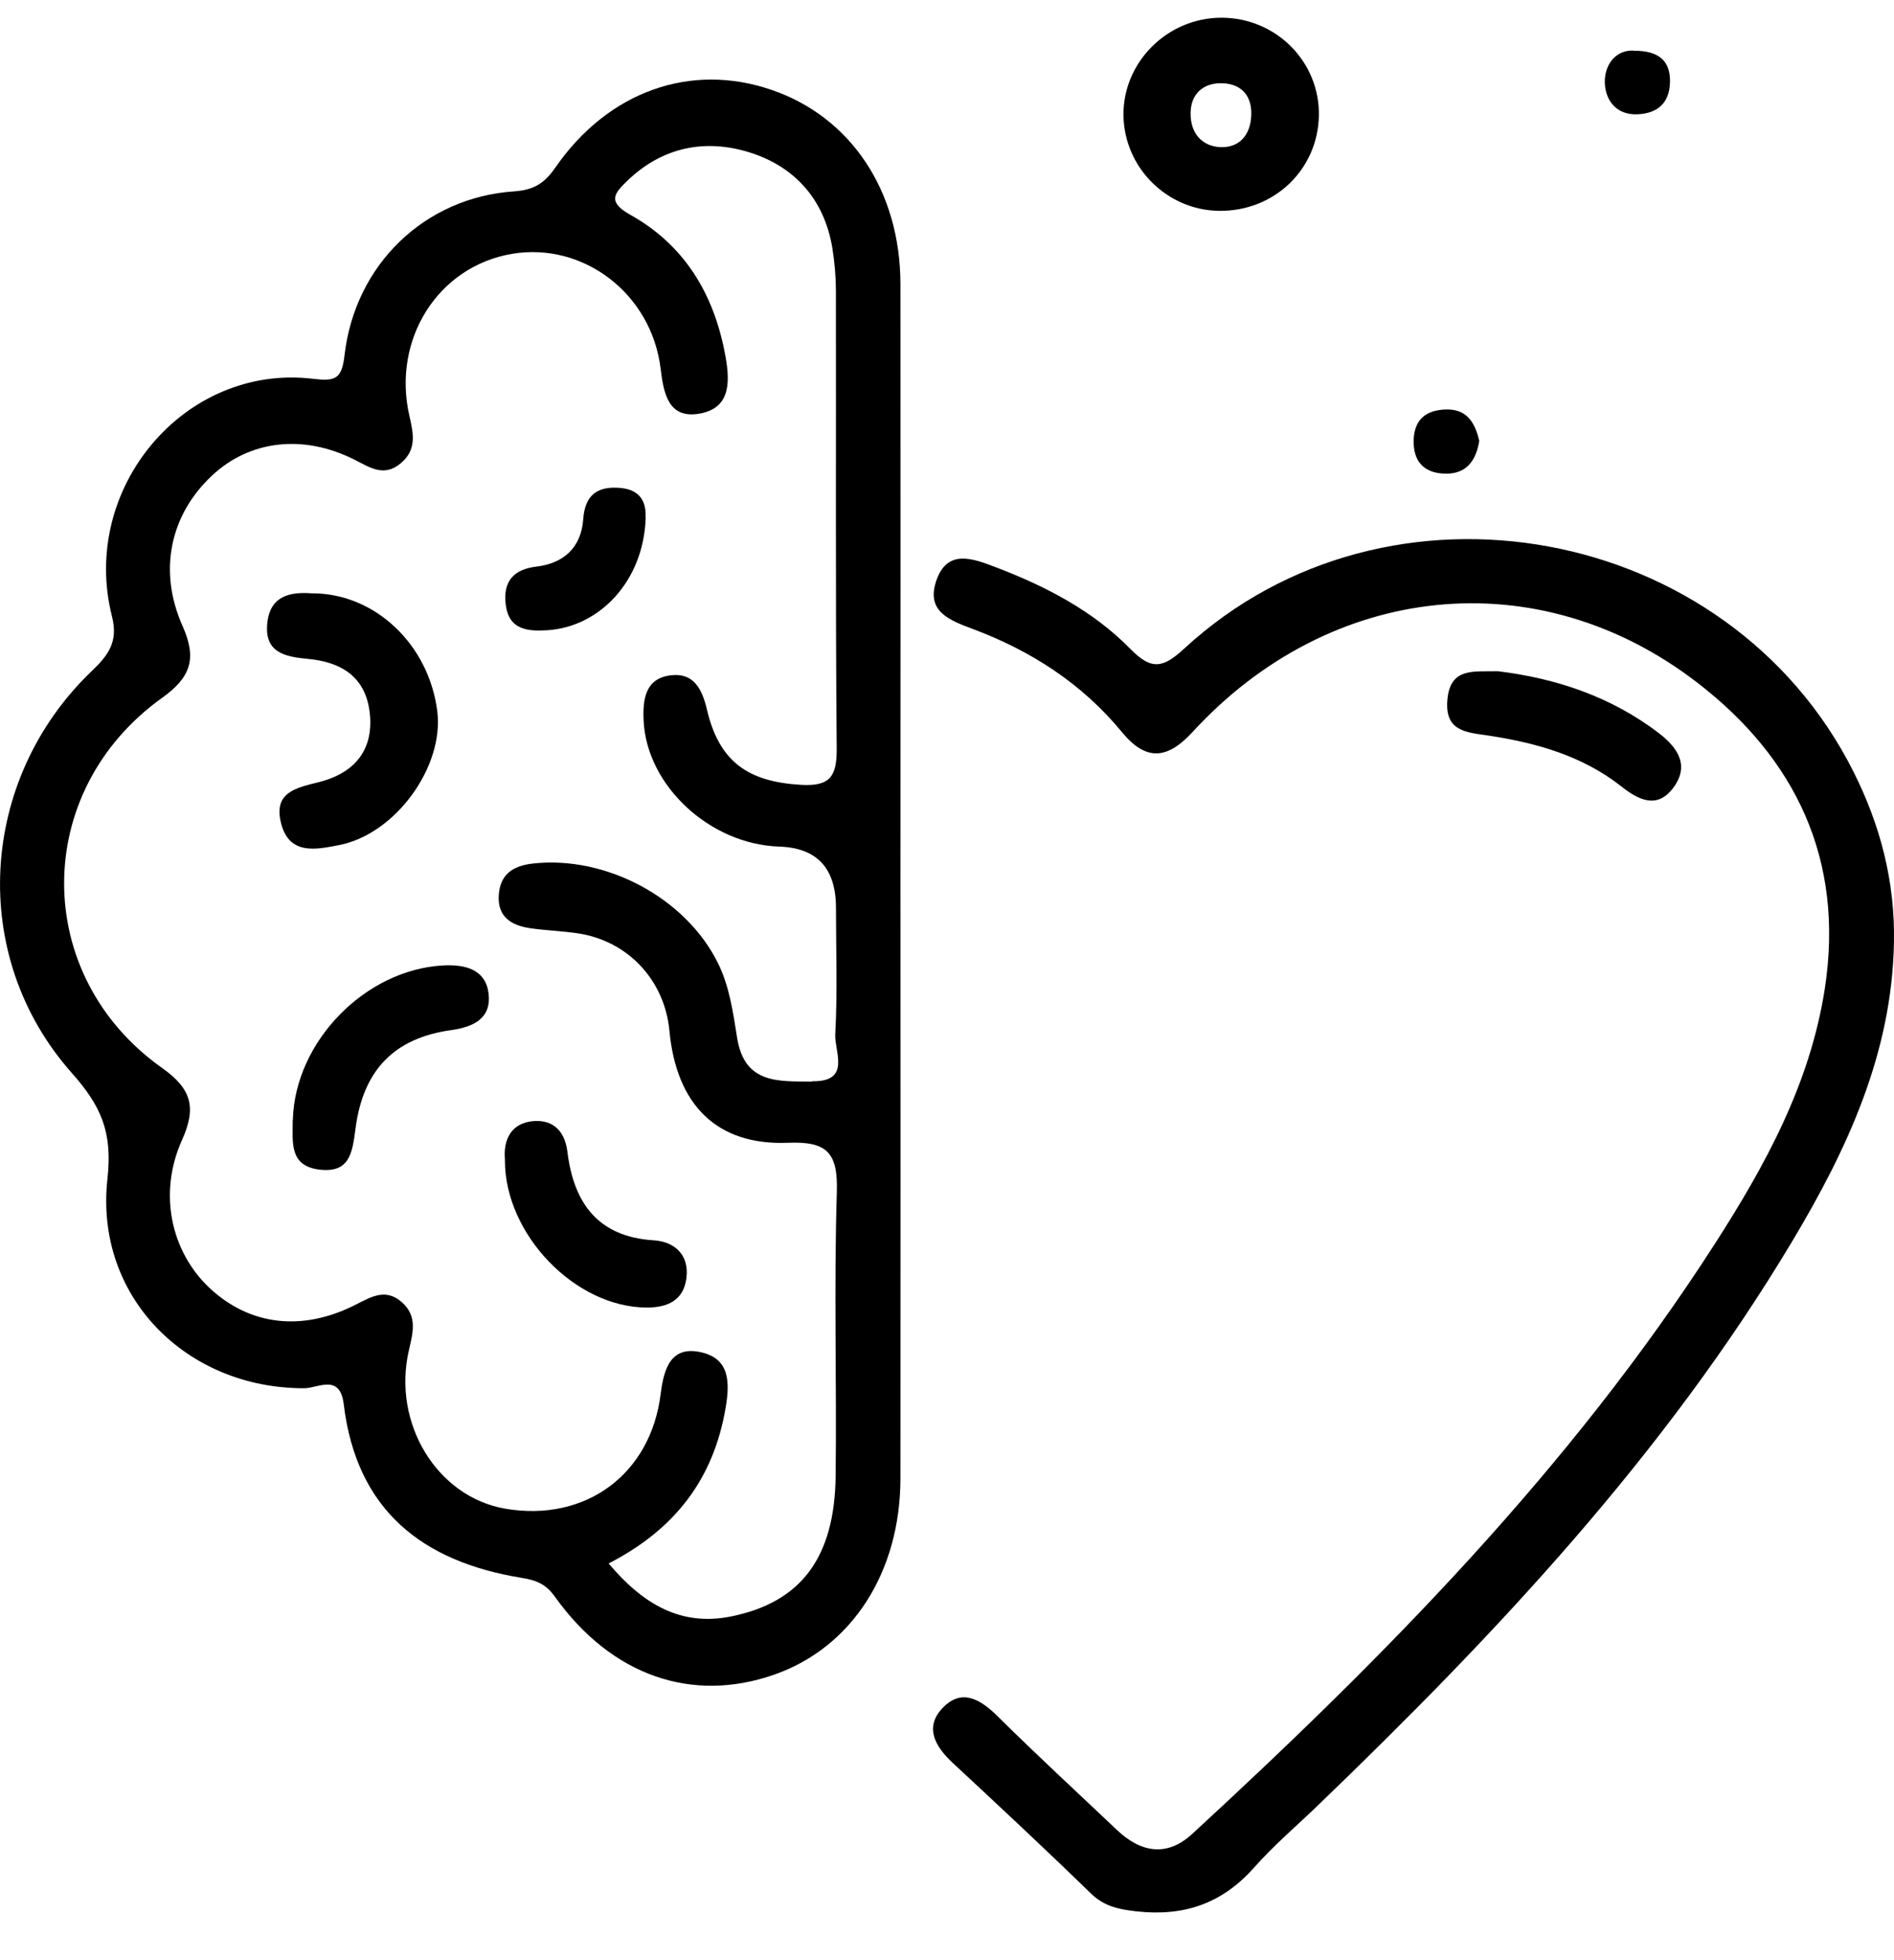<svg width="29" height="30" viewBox="0 0 29 30" fill="none" xmlns="http://www.w3.org/2000/svg">
<g clip-path="url(#clip0_1563_53)">
<path d="M28.999 14.426C28.969 16.12 28.283 17.591 27.444 18.994C25.486 22.266 22.909 25.003 20.194 27.617C19.862 27.938 19.506 28.239 19.201 28.584C18.708 29.139 18.121 29.334 17.399 29.253C17.128 29.222 16.909 29.178 16.703 28.979C16.009 28.304 15.301 27.644 14.592 26.985C14.32 26.733 14.144 26.435 14.44 26.133C14.732 25.835 15.018 26.011 15.283 26.275C15.876 26.863 16.492 27.429 17.098 28.004C17.467 28.355 17.867 28.426 18.257 28.066C21.223 25.335 24.047 22.472 26.253 19.043C27.026 17.841 27.714 16.591 27.94 15.135C28.247 13.151 27.485 11.597 25.982 10.443C23.542 8.568 20.366 8.911 18.26 11.203C17.876 11.621 17.55 11.656 17.18 11.207C16.566 10.459 15.779 9.956 14.891 9.625C14.533 9.491 14.184 9.357 14.331 8.903C14.498 8.387 14.901 8.55 15.256 8.685C16.015 8.975 16.736 9.348 17.311 9.935C17.631 10.261 17.808 10.226 18.132 9.927C21.255 7.045 26.472 8.013 28.38 11.812C28.792 12.631 29.018 13.497 28.999 14.426Z" fill="black"/>
<path d="M22.936 10.273C23.805 10.379 24.658 10.652 25.405 11.225C25.705 11.455 25.869 11.733 25.615 12.064C25.374 12.38 25.095 12.25 24.826 12.037C24.228 11.566 23.522 11.369 22.791 11.258C22.454 11.208 22.117 11.197 22.162 10.707C22.206 10.21 22.569 10.282 22.936 10.273Z" fill="black"/>
<path d="M22.65 6.746C22.605 7.027 22.472 7.245 22.155 7.249C21.856 7.253 21.652 7.112 21.645 6.777C21.64 6.456 21.797 6.285 22.116 6.268C22.443 6.249 22.581 6.447 22.649 6.746H22.65Z" fill="black"/>
<path d="M25.016 0.777C25.396 0.774 25.577 0.929 25.57 1.255C25.564 1.573 25.383 1.735 25.075 1.749C24.74 1.765 24.576 1.523 24.572 1.258C24.568 0.981 24.749 0.759 25.015 0.775L25.016 0.777Z" fill="black"/>
<path d="M13.787 4.35C13.786 2.923 13.028 1.79 11.812 1.375C10.578 0.953 9.314 1.392 8.5 2.569C8.327 2.819 8.158 2.909 7.871 2.929C6.504 3.021 5.435 4.048 5.275 5.439C5.233 5.806 5.131 5.838 4.788 5.797C2.828 5.565 1.219 7.473 1.714 9.432C1.815 9.829 1.654 10.032 1.401 10.274C-0.326 11.931 -0.489 14.631 1.097 16.419C1.549 16.929 1.725 17.322 1.645 18.045C1.446 19.847 2.857 21.252 4.66 21.247C4.866 21.247 5.206 21.016 5.263 21.491C5.459 23.123 6.477 23.9 7.975 24.147C8.202 24.184 8.351 24.233 8.499 24.441C9.363 25.648 10.596 26.071 11.855 25.63C13.043 25.215 13.786 24.064 13.787 22.626C13.79 19.58 13.787 16.535 13.787 13.488C13.787 10.442 13.79 7.397 13.787 4.35ZM12.436 16.554C11.93 16.546 11.401 16.6 11.287 15.886C11.224 15.494 11.17 15.097 10.992 14.738C10.495 13.737 9.272 13.09 8.154 13.217C7.853 13.252 7.658 13.382 7.637 13.698C7.614 14.038 7.836 14.166 8.123 14.207C8.36 14.241 8.6 14.249 8.837 14.283C9.609 14.394 10.177 14.998 10.25 15.777C10.356 16.908 10.975 17.534 12.064 17.49C12.664 17.466 12.833 17.64 12.813 18.252C12.768 19.696 12.812 21.142 12.795 22.588C12.781 23.841 12.263 24.525 11.191 24.74C10.427 24.894 9.848 24.555 9.319 23.929C10.339 23.404 10.924 22.636 11.11 21.549C11.178 21.153 11.171 20.799 10.743 20.698C10.28 20.59 10.166 20.93 10.116 21.332C9.964 22.57 8.959 23.301 7.734 23.09C6.694 22.91 6.002 21.787 6.261 20.665C6.324 20.392 6.393 20.144 6.154 19.931C5.907 19.711 5.684 19.847 5.442 19.97C4.621 20.386 3.818 20.284 3.207 19.711C2.616 19.154 2.421 18.26 2.786 17.45C3.009 16.956 2.938 16.669 2.486 16.348C0.482 14.934 0.481 12.114 2.48 10.682C2.915 10.371 3.021 10.089 2.797 9.585C2.414 8.729 2.611 7.871 3.248 7.277C3.824 6.738 4.642 6.642 5.423 7.033C5.66 7.152 5.878 7.31 6.139 7.088C6.384 6.88 6.331 6.638 6.268 6.363C6 5.186 6.713 4.075 7.84 3.885C8.935 3.701 9.979 4.497 10.116 5.649C10.162 6.037 10.243 6.408 10.702 6.332C11.174 6.254 11.184 5.872 11.108 5.453C10.937 4.501 10.479 3.749 9.65 3.287C9.291 3.086 9.411 2.955 9.605 2.767C10.145 2.246 10.803 2.122 11.478 2.333C12.157 2.545 12.616 3.04 12.743 3.787C12.779 4.004 12.798 4.229 12.799 4.449C12.803 6.784 12.791 9.119 12.811 11.453C12.815 11.889 12.705 12.037 12.266 12.012C11.452 11.965 11.01 11.659 10.823 10.854C10.745 10.524 10.608 10.296 10.274 10.335C9.886 10.38 9.838 10.691 9.855 11.034C9.904 12.023 10.865 12.921 11.93 12.957C12.51 12.976 12.8 13.289 12.8 13.896C12.8 14.541 12.824 15.187 12.789 15.829C12.774 16.091 13.039 16.559 12.436 16.548V16.554Z" fill="black"/>
<path d="M18.706 0.271C17.876 0.269 17.191 0.952 17.202 1.768C17.214 2.566 17.869 3.218 18.668 3.227C19.508 3.236 20.177 2.599 20.194 1.772C20.21 0.948 19.542 0.274 18.706 0.271ZM18.684 2.252C18.407 2.238 18.224 2.043 18.23 1.725C18.235 1.425 18.434 1.278 18.679 1.274C18.958 1.268 19.169 1.419 19.159 1.757C19.15 2.073 18.97 2.265 18.683 2.252H18.684Z" fill="black"/>
<path d="M4.777 9.081C5.738 9.078 6.568 9.861 6.696 10.89C6.8 11.737 6.052 12.775 5.178 12.937C4.856 12.997 4.438 13.096 4.308 12.616C4.174 12.122 4.532 12.059 4.895 11.967C5.377 11.843 5.705 11.531 5.667 10.972C5.626 10.374 5.242 10.132 4.711 10.084C4.355 10.051 4.036 9.984 4.095 9.516C4.147 9.116 4.444 9.057 4.776 9.081H4.777Z" fill="black"/>
<path d="M4.484 17.139C4.516 15.938 5.596 14.838 6.787 14.776C7.131 14.758 7.436 14.84 7.481 15.206C7.525 15.576 7.267 15.716 6.908 15.766C6.039 15.886 5.558 16.376 5.443 17.277C5.394 17.65 5.352 17.954 4.894 17.901C4.419 17.846 4.484 17.471 4.482 17.139H4.484Z" fill="black"/>
<path d="M7.732 17.755C7.701 17.43 7.837 17.182 8.175 17.158C8.458 17.138 8.647 17.298 8.688 17.628C8.785 18.418 9.16 18.93 10.01 18.983C10.316 19.002 10.553 19.193 10.511 19.554C10.47 19.906 10.216 20.013 9.901 20.012C8.806 20.008 7.728 18.892 7.731 17.755H7.732Z" fill="black"/>
<path d="M9.887 7.916C9.858 8.898 9.176 9.598 8.376 9.646C8.07 9.665 7.788 9.636 7.743 9.248C7.702 8.904 7.858 8.714 8.212 8.672C8.625 8.624 8.899 8.385 8.93 7.947C8.956 7.573 9.15 7.44 9.487 7.467C9.892 7.498 9.887 7.8 9.885 7.917L9.887 7.916Z" fill="black"/>
</g>
<defs>
<clipPath id="clip0_1563_53">
<rect width="29" height="29" fill="white" transform="translate(0 0.271)"/>
</clipPath>
</defs>
</svg>
